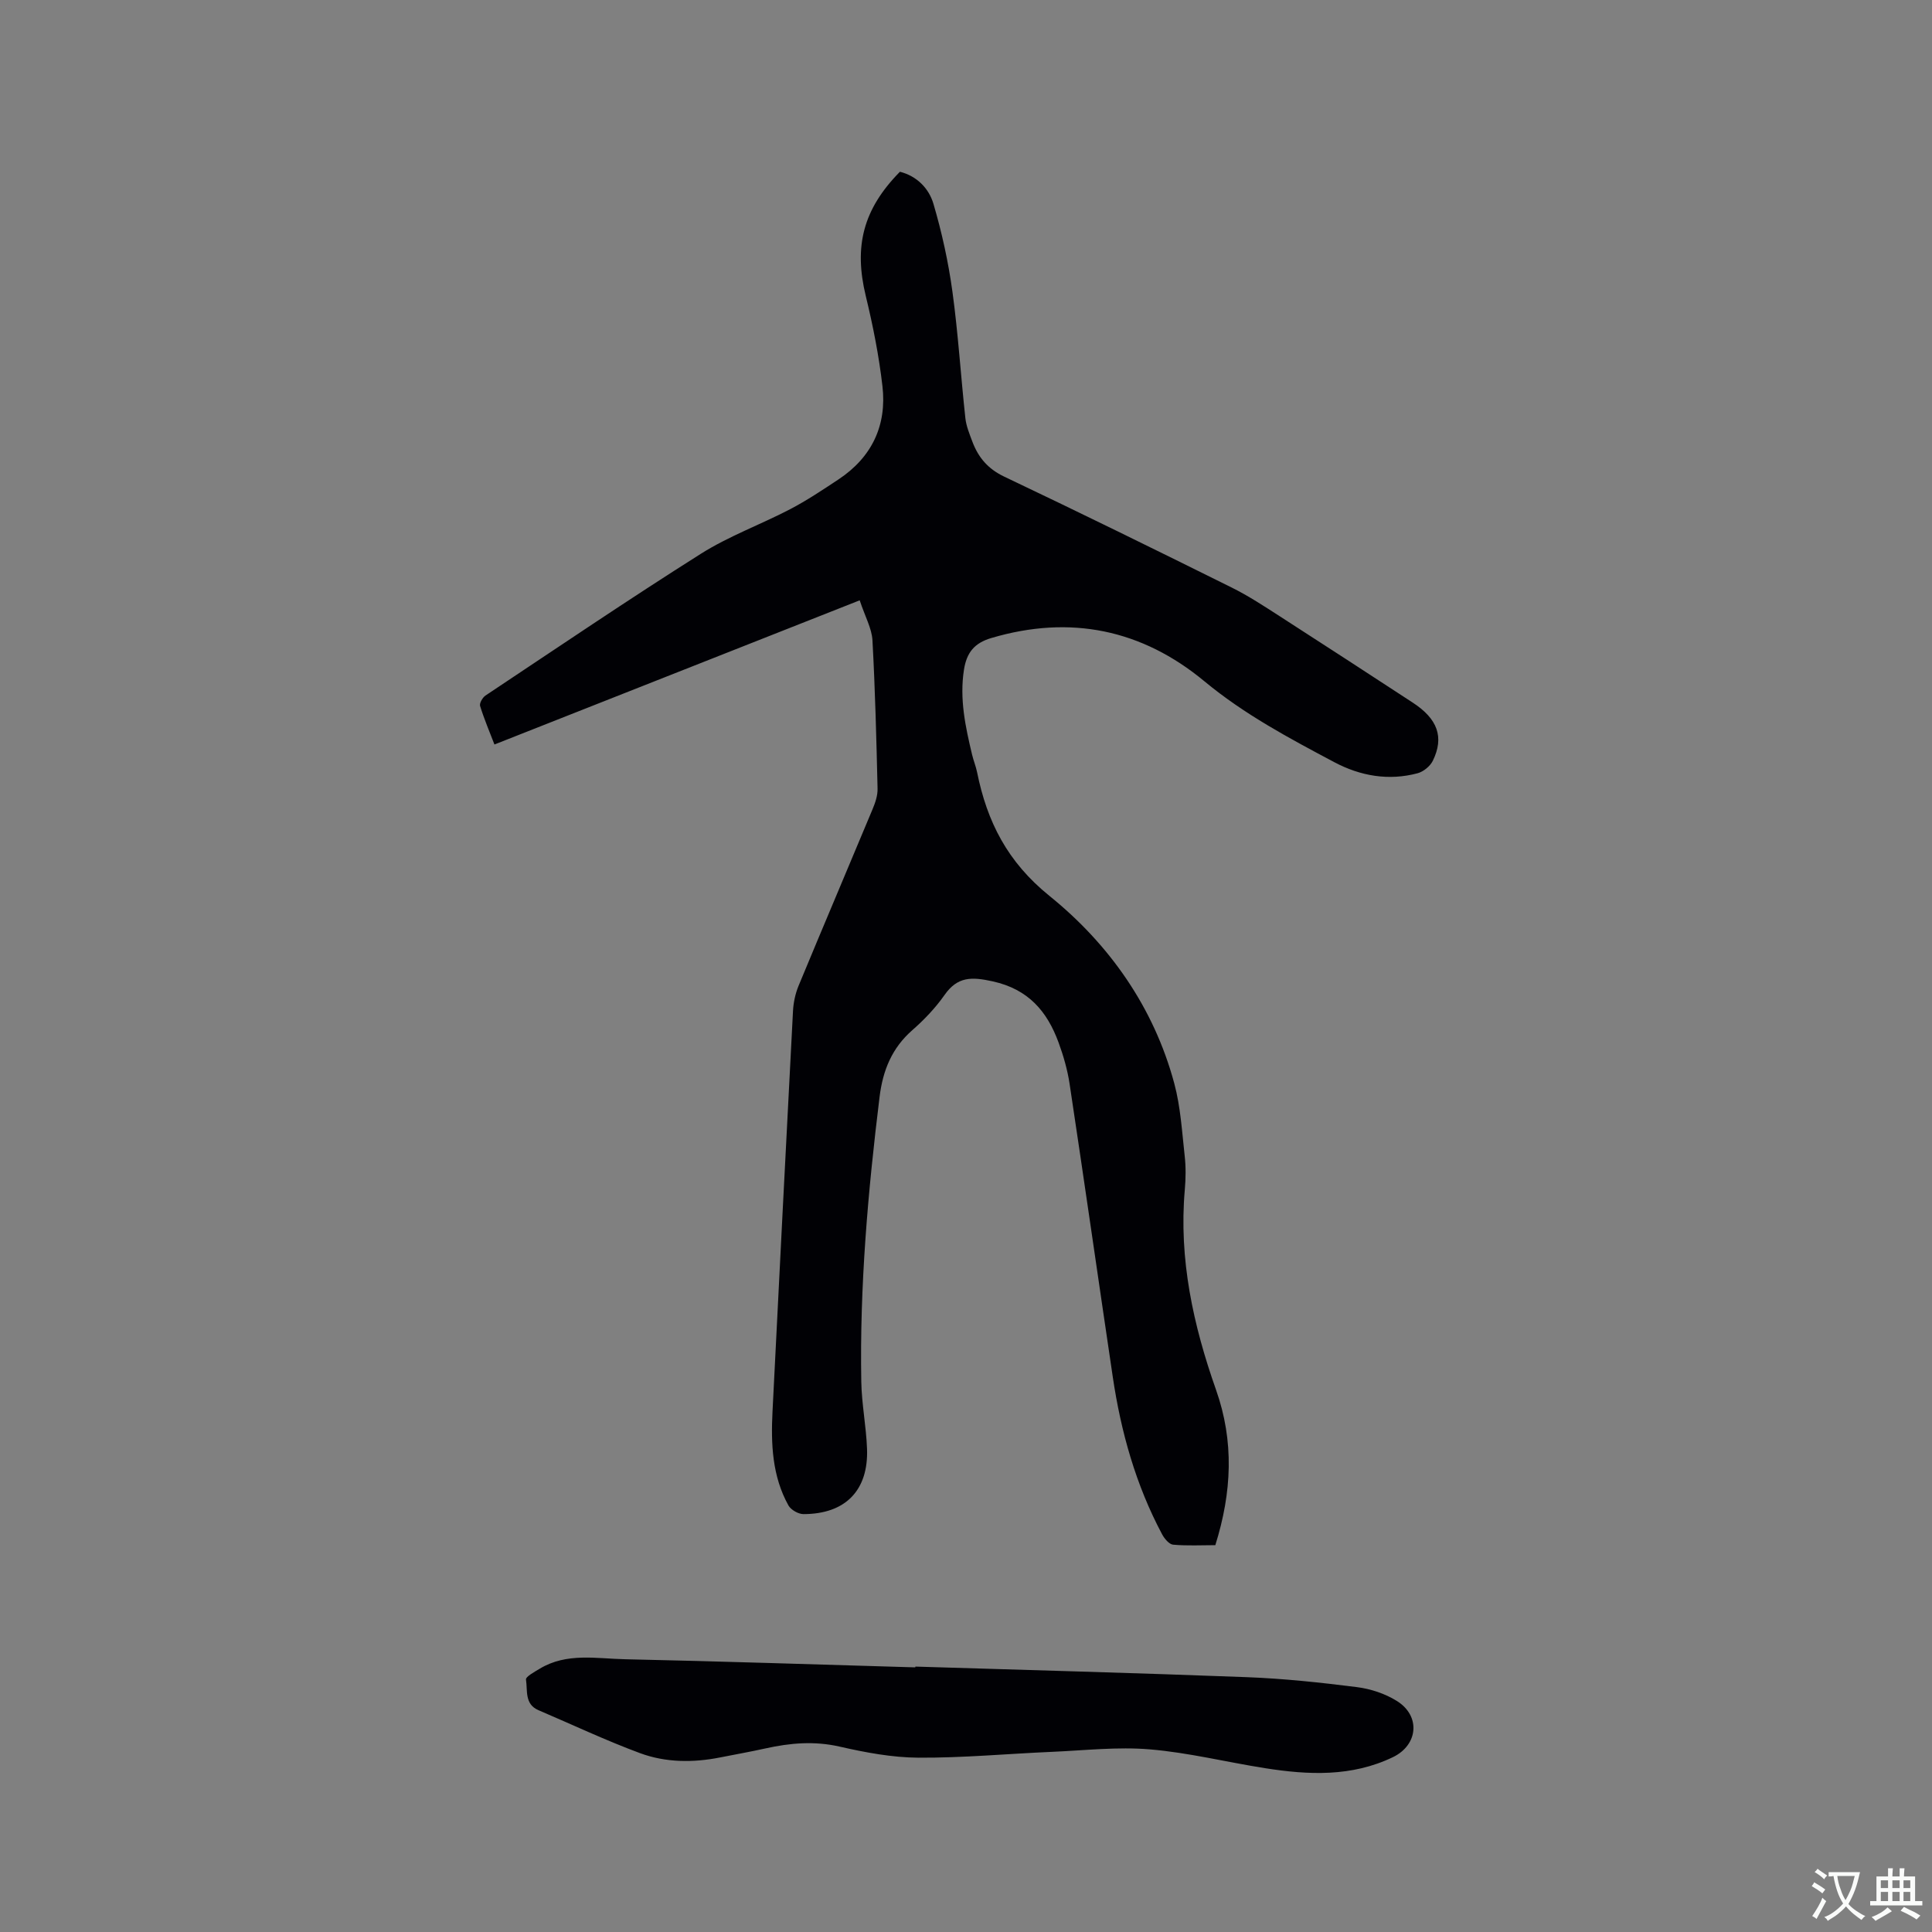 <svg enable-background="new 0 0 400 400" viewBox="0 0 400 400" xmlns="http://www.w3.org/2000/svg"><rect x="0" y="0" width="400" height="400" fill="#808080" stroke="none"/><path d="m177.99 124.29c-25.58 10.1-50.45 19.92-75.62 29.85-.94-2.46-2.1-5.17-2.97-7.97-.18-.57.51-1.76 1.12-2.17 14.82-9.86 29.56-19.86 44.61-29.36 5.78-3.65 12.35-6.03 18.45-9.21 3.46-1.81 6.74-4 10-6.16 6.92-4.58 10.06-11.18 9.12-19.32-.72-6.27-1.96-12.52-3.45-18.67-2.49-10.26-.58-17.95 7.07-25.72 3.52.89 6 3.45 6.94 6.64 1.75 5.94 3.09 12.05 3.93 18.18 1.19 8.69 1.73 17.47 2.68 26.2.18 1.65.86 3.28 1.45 4.86 1.23 3.27 3.22 5.64 6.59 7.24 15.78 7.5 31.46 15.2 47.11 22.97 3.49 1.73 6.77 3.9 10.05 6.01 9.16 5.89 18.29 11.85 27.41 17.8 5.17 3.37 6.56 7.15 4.17 12.05-.55 1.12-1.93 2.25-3.14 2.58-6.01 1.61-11.87.57-17.24-2.28-9.34-4.96-18.64-9.9-26.9-16.75-12.97-10.75-27.77-13.8-44.11-8.97-3.53 1.04-5.12 3.01-5.68 6.56-.95 6.05.3 11.81 1.68 17.59.29 1.23.79 2.42 1.04 3.66 2.07 10.24 6.27 18.55 14.97 25.58 12.37 9.99 21.61 23.05 25.85 38.83 1.31 4.86 1.6 10 2.16 15.04.26 2.3.22 4.68.02 6.99-1.26 14.35 1.75 28.05 6.47 41.42 3.77 10.68 3.28 21.19-.15 32.15-2.87 0-5.83.16-8.74-.1-.83-.08-1.8-1.25-2.28-2.15-5.44-10.21-8.52-21.18-10.21-32.57-3-20.22-5.89-40.46-8.94-60.68-.44-2.91-1.27-5.8-2.28-8.56-2.38-6.48-6.26-11.04-13.64-12.67-4.36-.96-7.28-1.03-9.98 2.83-1.87 2.67-4.19 5.1-6.65 7.26-4.24 3.71-6.11 8.32-6.79 13.8-2.41 19.59-4.14 39.22-3.79 58.98.08 4.64 1.02 9.27 1.19 13.92.31 8.61-4.49 13.5-13.16 13.51-1.06 0-2.6-.88-3.11-1.79-3.37-6.06-3.64-12.72-3.3-19.45 1.4-27.63 2.78-55.26 4.24-82.89.09-1.75.47-3.57 1.13-5.19 5.06-12.22 10.25-24.4 15.34-36.61.56-1.34 1.08-2.85 1.04-4.27-.24-10.26-.5-20.52-1.06-30.76-.15-2.43-1.49-4.78-2.64-8.23z" fill="#010105"/><path d="m189.52 345.05c22.87.71 45.75 1.31 68.62 2.19 7.61.29 15.23 1.1 22.79 2.06 2.85.36 5.85 1.35 8.28 2.87 4.98 3.11 4.39 9.12-.82 11.63-8.54 4.11-17.49 3.7-26.49 2.28-7.95-1.25-15.83-3.22-23.82-3.89-6.7-.57-13.52.22-20.29.51-9.21.4-18.41 1.26-27.62 1.21-5.45-.03-10.97-1.07-16.32-2.29-5.25-1.2-10.26-.76-15.36.37-3.1.69-6.23 1.24-9.35 1.86-5.62 1.12-11.3 1.09-16.63-.88-7.13-2.64-14.03-5.91-21.04-8.9-2.9-1.24-2.22-4.1-2.57-6.33-.09-.6 1.78-1.61 2.86-2.26 5.58-3.37 11.75-2.07 17.69-1.95 20.02.43 40.03 1.1 60.05 1.68.02-.05.02-.1.02-.16z" fill="#010105"/><g fill="#fafbfa"><path d="m377.9 391.2c-.2.3-.4.5-.6.8-.7-.6-1.4-1-2.2-1.5.2-.3.4-.5.5-.8.6.4 1.4.8 2.3 1.5zm-1.8 6.1c-.2-.2-.5-.4-.9-.6.4-.6.8-1.2 1.2-1.9s.7-1.3.9-1.9c.3.3.5.5.8.7-.7 1.3-1.4 2.6-2 3.7zm2.2-9c-.3.3-.5.5-.6.8-.6-.6-1.3-1.1-2-1.5.3-.3.5-.5.6-.7.6.5 1.3.9 2 1.4zm.3.2v-.9h2 4.5c-.3 1.3-.6 2.5-1 3.6s-.9 2.1-1.4 3c.4.5 1 1 1.6 1.4s1.2.8 1.9 1.1c-.3.2-.5.4-.8.8-.4-.3-1-.7-1.6-1.2s-1.2-1.1-1.6-1.6c-.5.6-1.1 1.1-1.7 1.6s-1.4.9-2.1 1.4c-.1-.3-.3-.5-.7-.8.6-.2 1.2-.5 1.9-1s1.4-1.1 2-1.8c-.5-.8-.9-1.6-1.2-2.5s-.6-2-.8-3.2c-.4.1-.7.1-1 .1zm2.5 2.7c.3 1 .7 1.7 1 2.2.3-.5.6-1.1 1-2s.6-1.9.9-3h-3.2-.4c.1.9.3 1.8.7 2.8z"/><path d="m396.5 388.5v1.5 3.6h1.5v.9c-.4 0-1 0-1.7 0h-7.9c-.5 0-.9 0-1.2 0v-.9h1.3v-3.5c0-.7 0-1.2 0-1.6h2.4c0-.8 0-1.4 0-1.7h1c0 .3-.1.8-.1 1.7h1.5c0-.8 0-1.4 0-1.7h1c0 .3-.1.9-.1 1.7zm-8.2 9.2c-.2-.3-.5-.5-.8-.8.8-.3 1.4-.6 1.9-.9s1-.7 1.4-1.1c.3.3.6.5.9.8-1.6 1-2.8 1.6-3.4 2zm2.6-6.8v-1.6h-1.5v1.6zm0 2.7v-1.9h-1.5v1.9zm2.4-2.7v-1.6h-1.5v1.6zm0 2.7v-1.9h-1.5v1.9zm.2 2 .7-.8c.4.2.9.5 1.6.8s1.3.7 1.8 1c-.3.3-.5.5-.8.8-.4-.3-1.5-1-3.3-1.8zm2-4.7v-1.6h-1.4v1.6zm0 2.7v-1.9h-1.4v1.9z"/></g></svg>
